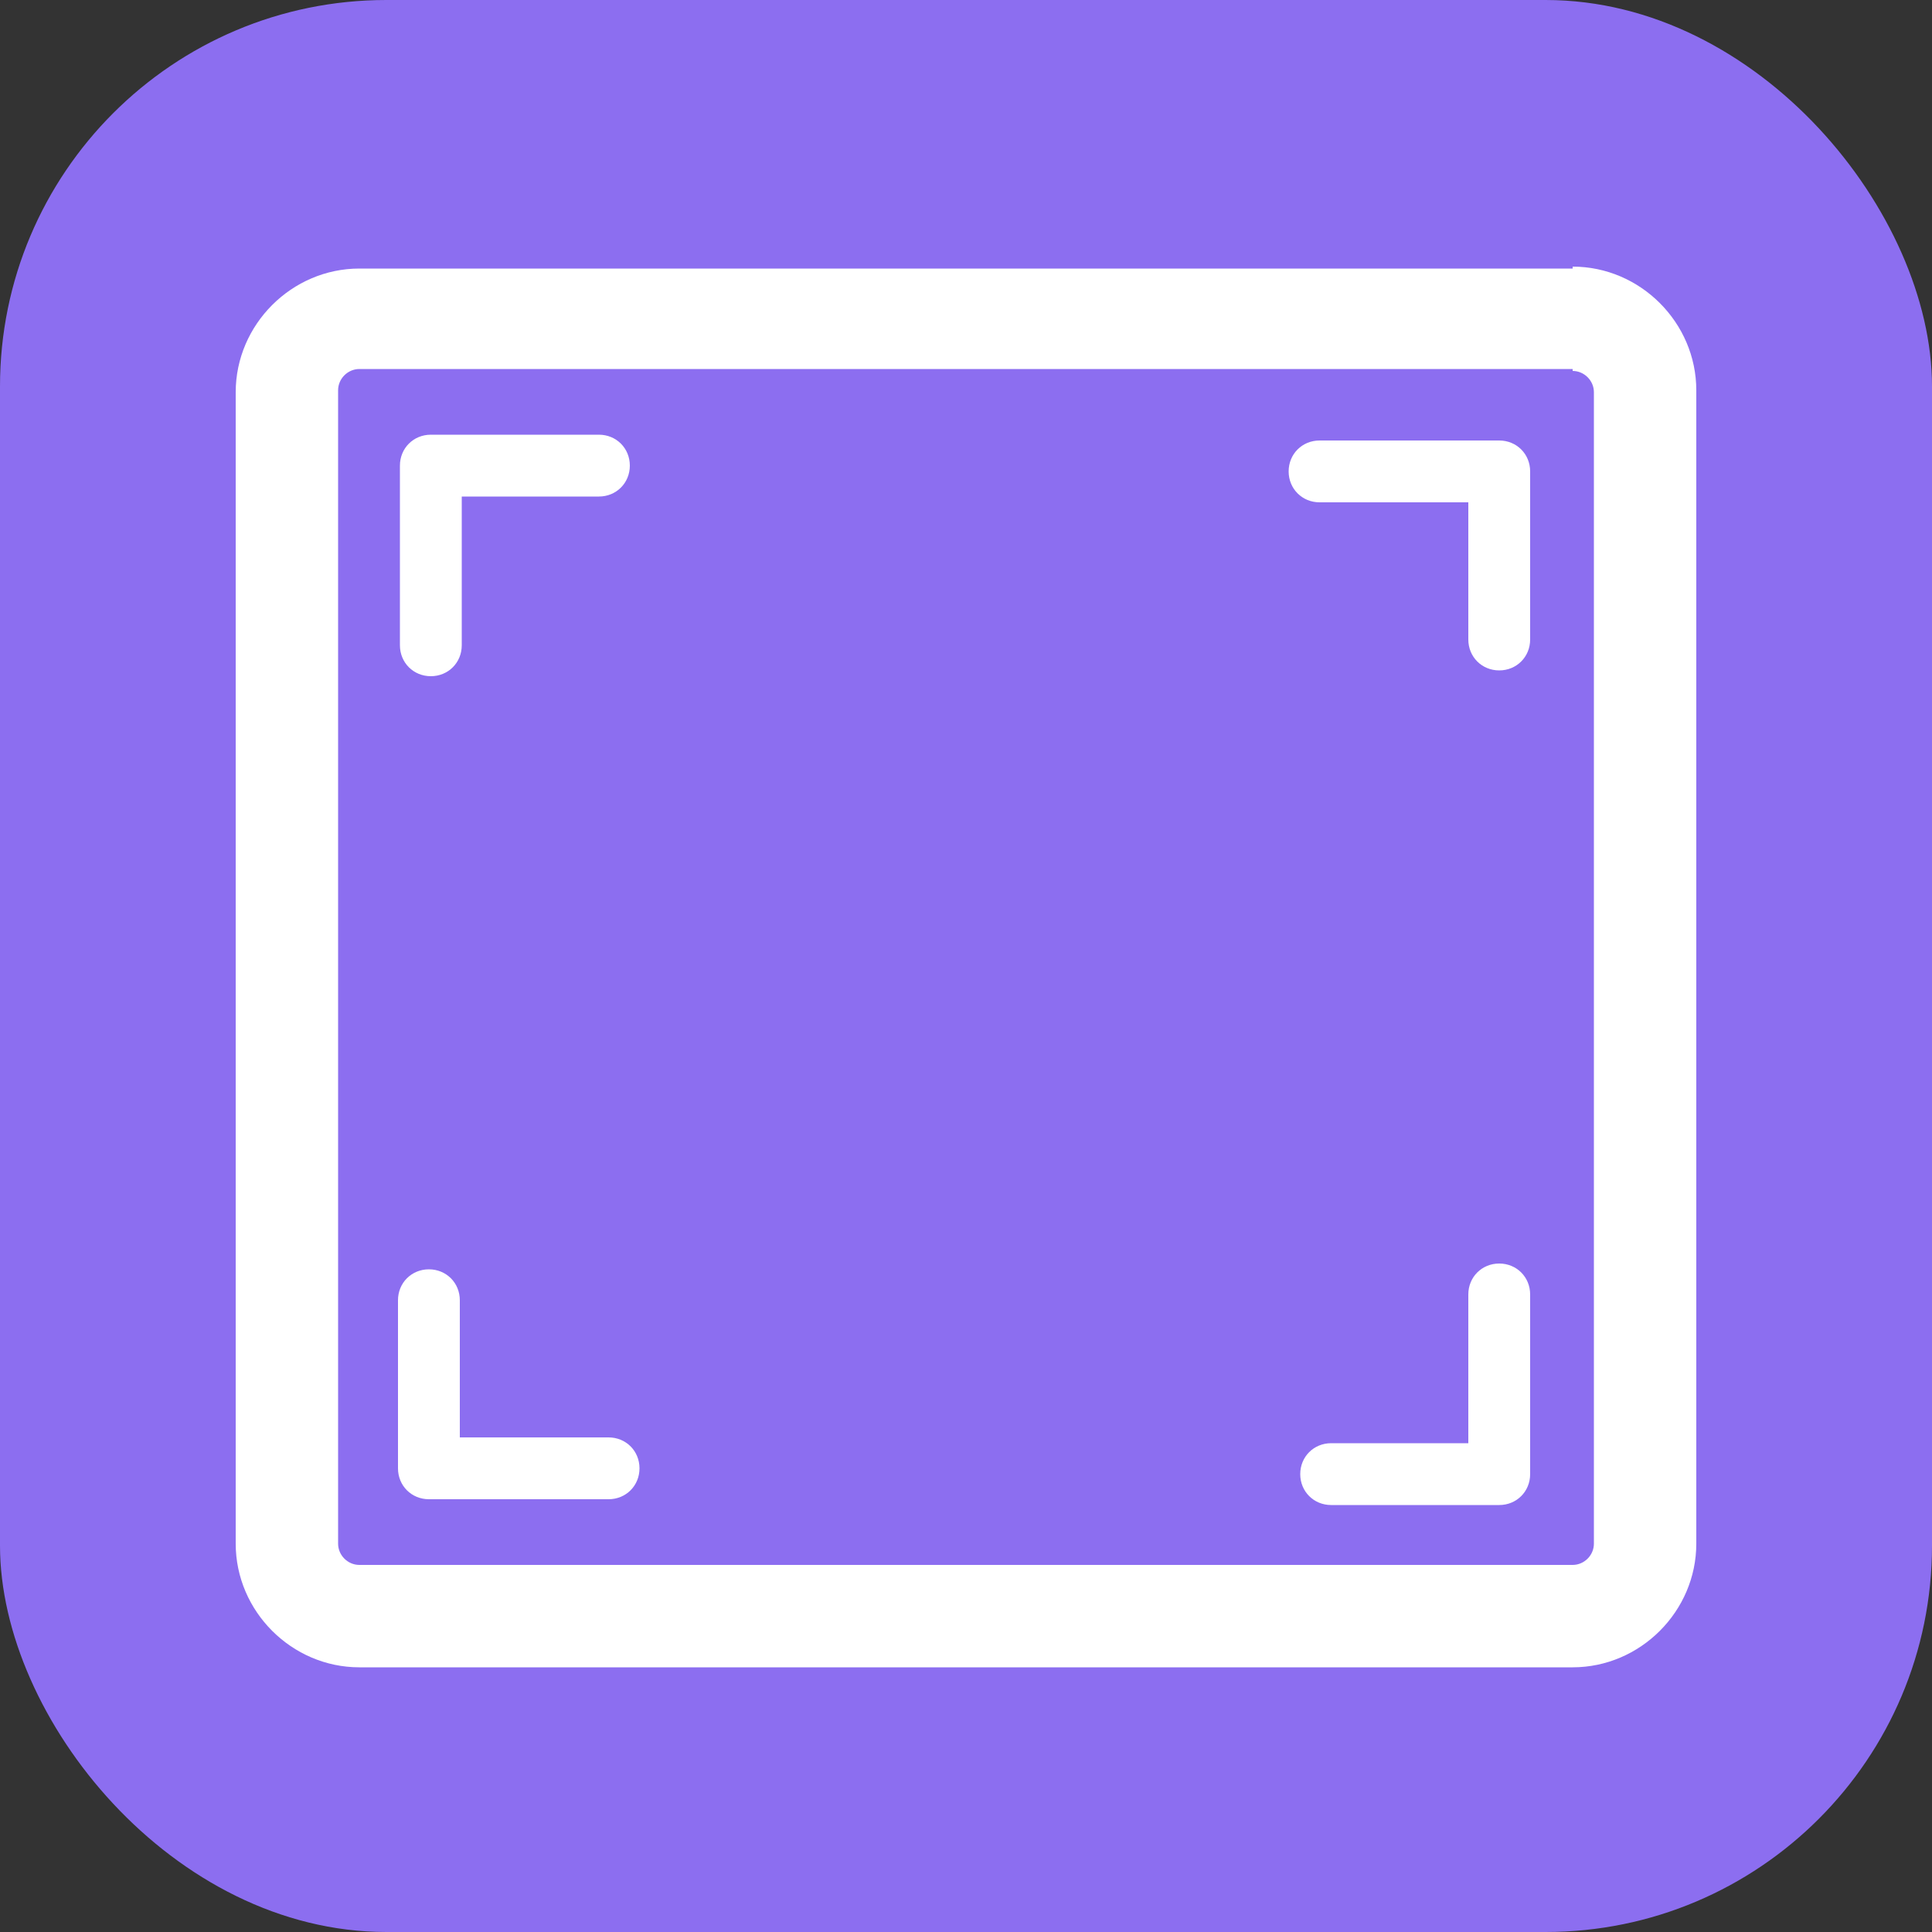 <svg id="Layer_1" xmlns="http://www.w3.org/2000/svg" version="1.1" viewBox="0 0 100 100">
  
  <rect x="0" y="0" width="100" height="100" fill="#333333" stroke="none"/>
  
  <defs>
    <style>
      .st0 {
        fill: #8c6ef0;
      }

      .st1 {
        fill: #fff;
      }
    </style>
  </defs>
  <rect class="st0" width="100" height="100" rx="20" ry="20"></rect>
  <g>
    <path class="st1" d="M81.4,19.2c.6,0,1.1.5,1.1,1.1v59.6c0,.6-.5,1.1-1.1,1.1H18.6c-.6,0-1.1-.5-1.1-1.1V20.2c0-.6.5-1.1,1.1-1.1h62.8M81.4,13.9H18.6c-3.5,0-6.4,2.9-6.4,6.4v59.6c0,3.5,2.9,6.4,6.4,6.4h62.8c3.5,0,6.4-2.9,6.4-6.4V20.2c0-3.5-2.9-6.4-6.4-6.4h0Z"></path>
    <path class="st1" d="M22.3,35c-.9,0-1.6-.7-1.6-1.6v-9.3c0-.9.7-1.6,1.6-1.6h8.7c.9,0,1.6.7,1.6,1.6s-.7,1.6-1.6,1.6h-7.1v7.7c0,.9-.7,1.6-1.6,1.6Z"></path>
    <path class="st1" d="M77.6,34.7c-.9,0-1.6-.7-1.6-1.6v-7.1h-7.7c-.9,0-1.6-.7-1.6-1.6s.7-1.6,1.6-1.6h9.3c.9,0,1.6.7,1.6,1.6v8.7c0,.9-.7,1.6-1.6,1.6Z"></path>
    <path class="st1" d="M77.6,77.9h-8.7c-.9,0-1.6-.7-1.6-1.6s.7-1.6,1.6-1.6h7.1v-7.7c0-.9.7-1.6,1.6-1.6s1.6.7,1.6,1.6v9.3c0,.9-.7,1.6-1.6,1.6Z"></path>
    <path class="st1" d="M31.5,77.6h-9.3c-.9,0-1.6-.7-1.6-1.6v-8.7c0-.9.7-1.6,1.6-1.6s1.6.7,1.6,1.6v7.1h7.7c.9,0,1.6.7,1.6,1.6s-.7,1.6-1.6,1.6Z"></path>
  </g>
</svg>
